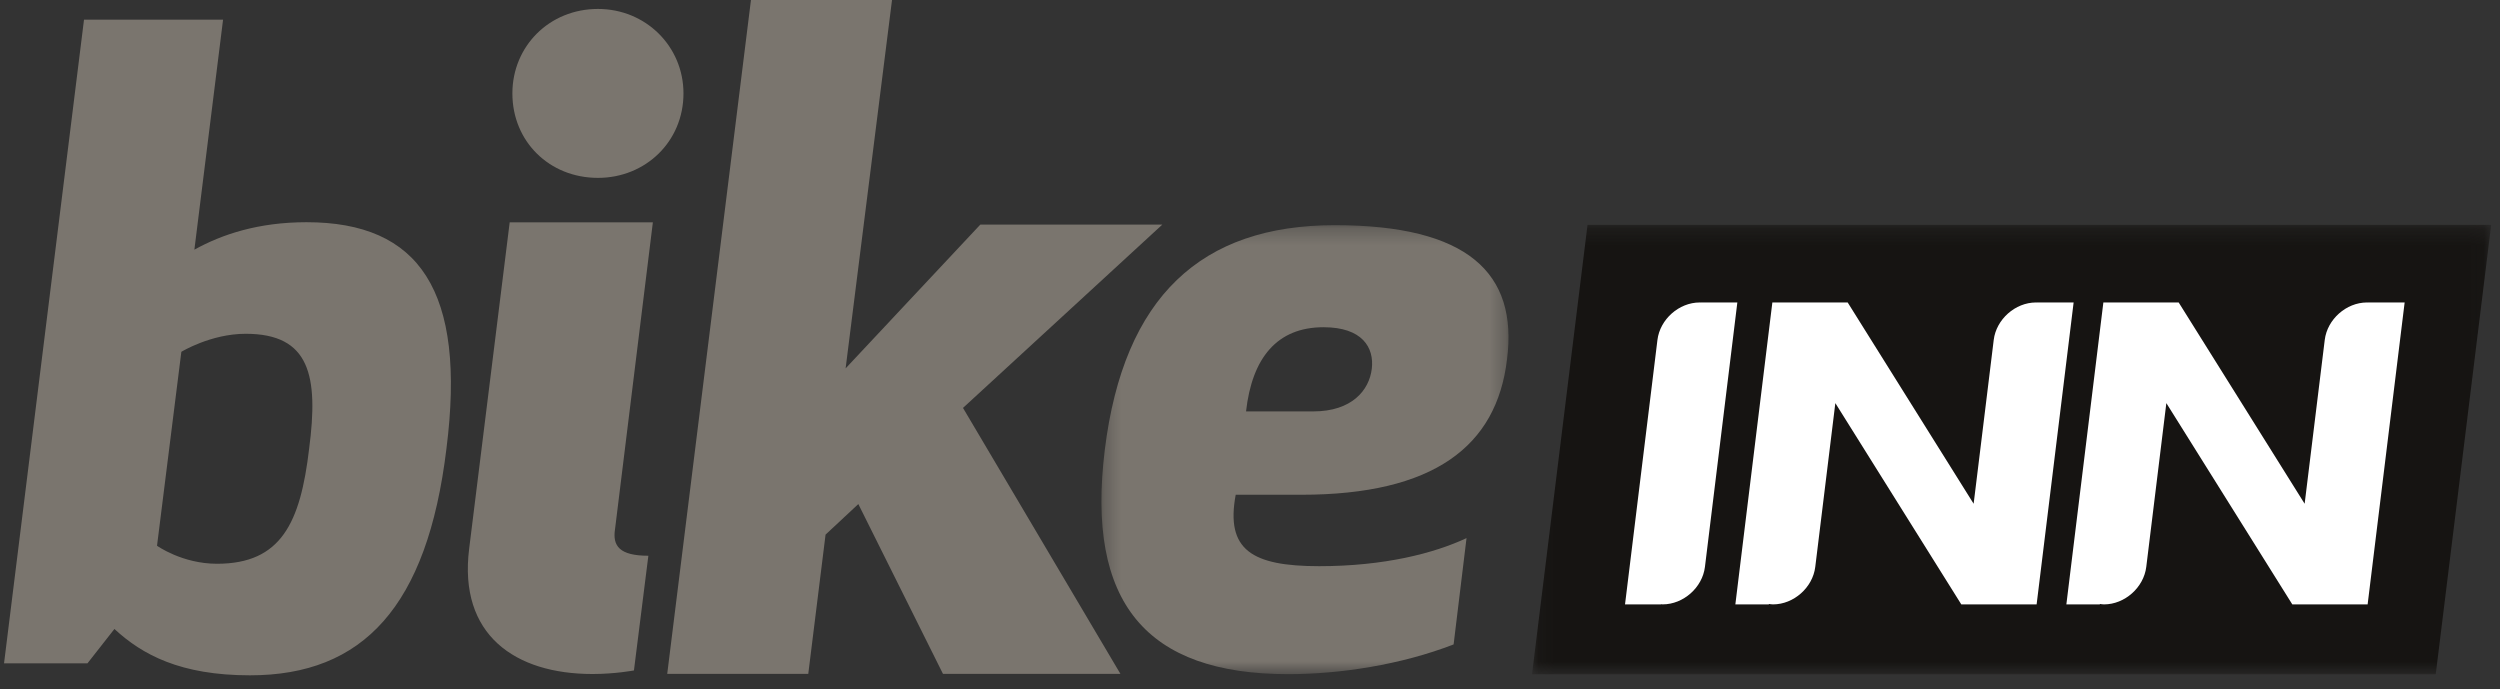 <svg width="156" height="43" xmlns="http://www.w3.org/2000/svg" xmlns:xlink="http://www.w3.org/1999/xlink"><rect width="100%" height="100%" fill="#333333" stroke="none"/><defs><path id="a" d="M.288 28.301H25.69V.284H.288v28.017z"/><path id="c" d="M59.95 28.28V.236H.099V28.28H59.95z"/></defs><g fill="none" fill-rule="evenodd"><path d="M9.798 34.055s1.572 1.124 3.741 1.124c4.014 0 5.207-2.57 5.75-7.175.596-4.552.054-7.176-3.96-7.176-2.17 0-4.013 1.125-4.013 1.125L9.798 34.055zM.252 41.39l4.99-40.162h8.677l-1.79 14.352c1.736-.965 4.014-1.714 6.997-1.714 7.05 0 9.979 4.284 8.731 14.137C26.664 37.857 22.651 42.14 15.6 42.14c-4.339 0-6.724-1.286-8.46-2.892l-1.681 2.142H.252zM37.312.558c2.977 0 5.337 2.33 5.337 5.27 0 2.997-2.36 5.271-5.337 5.271-3.035 0-5.339-2.274-5.339-5.27 0-2.941 2.304-5.271 5.339-5.271zm2.247 41.278s-1.18.222-2.585.222c-4.832 0-8.373-2.442-7.698-7.823l2.529-20.362h8.934l-2.36 19.14c-.168 1.056.28 1.665 2.079 1.665l-.9 7.158zM52.766 22.987l8.404-8.97h11.357L60.091 25.454l9.824 16.596H58.842L53.56 31.453l-2.045 1.907-1.079 8.69h-8.801L46.86 0h8.802z" fill="#7A756E"/><g transform="translate(68.44 13.767)"><mask id="b" fill="#fff"><use xlink:href="#a"/></mask><path d="M13.505 11.905c2.418 0 3.493-1.326 3.654-2.653.162-1.327-.59-2.6-3.01-2.6-2.901 0-4.46 1.91-4.836 5.253h4.192zm-4.837 5.2c-.645 3.45 1.02 4.458 5.213 4.458 4.03 0 7.148-.796 9.19-1.752l-.806 6.634c-3.279 1.273-7.094 1.856-10.318 1.856-8.868 0-12.63-4.457-11.447-14.008C1.68 4.742 6.518.284 14.848.284c8.277 0 11.448 2.972 10.749 8.384-.645 5.413-4.568 8.438-12.845 8.438H8.668z" fill="#7A756E" mask="url(#b)"/></g><g><g transform="translate(95.5 13.794)"><mask id="d" fill="#fff"><use xlink:href="#c"/></mask><path fill="#161412" mask="url(#d)" d="M.098 28.28H56.49L59.95.236H3.562z"/></g><path d="M127.086 18.874v.005c-.014 0-.027-.005-.041-.005-1.293 0-2.48 1.052-2.637 2.338l-.35 2.86-.653 5.328-.25 2.034-7.86-12.56h-4.7l-1.155 9.42-.868 7.082-.286 2.338h2.09v-.027c.086.01.17.027.26.027 1.292 0 2.48-1.053 2.636-2.338l1.253-10.222 7.86 12.56h4.7l1.155-9.42.868-7.082.286-2.338h-2.308zM106.101 18.874v.005c-.014 0-.027-.005-.041-.005-1.292 0-2.478 1.052-2.636 2.338l-.35 2.86-.654 5.328-.732 5.976-.287 2.338h2.242v-.011c.038.001.07.01.108.01 1.293 0 2.48-1.052 2.637-2.337l1.736-14.164.286-2.338h-2.309zM149.763 21.212l.287-2.338h-2.31v.005c-.014 0-.027-.005-.04-.005-1.293 0-2.48 1.052-2.636 2.338l-.351 2.86-.654 5.329-.249 2.033-7.86-12.56h-4.7l-1.154 9.42-.869 7.082-.286 2.338h2.09v-.027c.086.01.17.027.26.027 1.292 0 2.478-1.053 2.636-2.338l1.253-10.222 7.86 12.56h4.7l1.155-9.42.868-7.082z" fill="#FFF"/></g></g></svg>